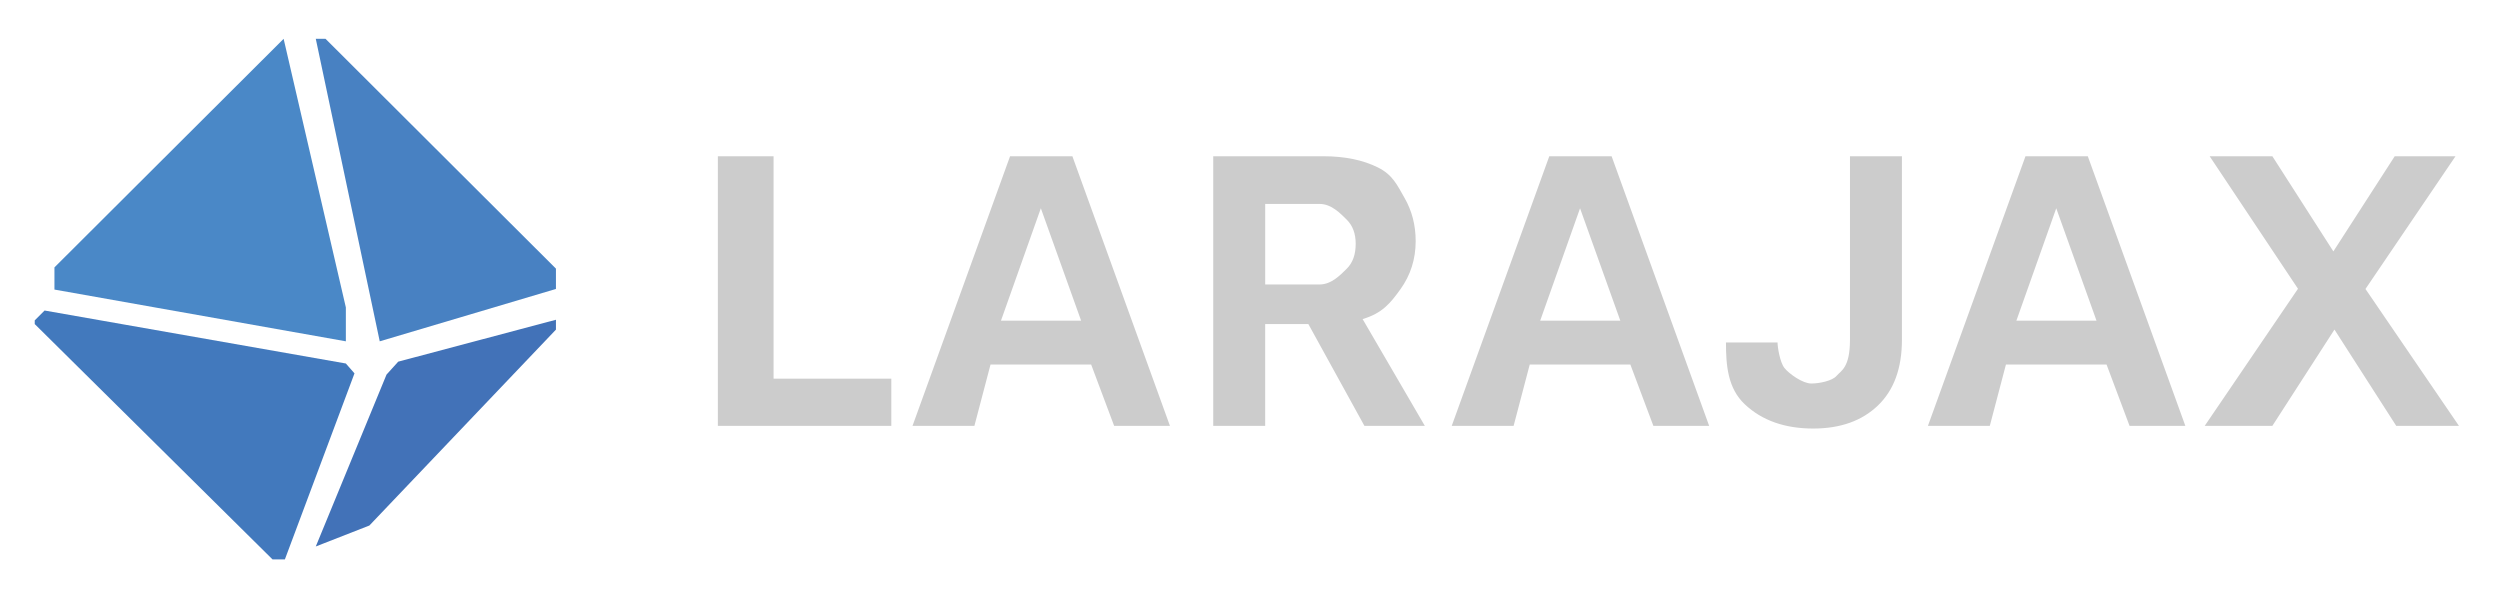 <svg xmlns="http://www.w3.org/2000/svg" xml:space="preserve" width="364.539" height="87.234">
  <path fill="#CCCCCC" d="M112.8 55.213h17.168v6.883h-25.292V22.784h8.123v32.429zm46.307-2.061h-14.672l-2.352 8.944h-9.024l14.224-39.312h9.088l14.224 39.312h-8.136l-3.352-8.944zm-1.463-6.392-5.872-16.392-5.816 16.392h11.688zm41.31 15.336-8.174-14.84h-6.296v14.84h-7.576V22.784h16.072c3.098 0 5.74.542 7.924 1.624 2.184 1.083 2.816 2.567 3.9 4.452 1.082 1.885 1.623 3.985 1.623 6.3 0 2.614-.738 4.947-2.211 7-1.477 2.054-2.65 3.51-5.525 4.368l9.072 15.568h-8.809zm-14.47-20.616h7.935c1.754 0 3.07-1.429 3.947-2.288.877-.858 1.316-2.072 1.316-3.64 0-1.493-.439-2.669-1.316-3.528-.877-.858-2.193-2.288-3.947-2.288h-7.935V41.48zm92.847-18.696v26.768c0 4.144-1.168 7.336-3.5 9.576-2.334 2.24-5.48 3.359-9.438 3.359-4.143 0-7.467-1.176-9.967-3.527-2.502-2.353-2.752-5.693-2.752-9.024h7.52c0 .644.336 2.884 1.008 3.724s2.643 2.261 3.912 2.261c1.156 0 3.053-.373 3.688-1.12s1.953-1.163 1.953-5.248V22.784h7.576zm72.078 39.312-9.008-14.04-9.055 14.04h-9.865l13.6-19.992-12.879-19.32h9.145l8.895 13.872 8.945-13.872h8.863l-13.127 19.352 13.631 19.96h-9.145zm-111.678-8.944H223.06l-2.352 8.944h-9.023l14.225-39.312h9.088l14.223 39.312h-8.135l-3.355-8.944zm-1.462-6.392-5.873-16.392-5.814 16.392h11.687zm70.9 6.392h-14.672l-2.352 8.944h-9.023l14.225-39.312h9.088l14.223 39.312h-8.135l-3.354-8.944zm-1.463-6.392-5.873-16.392-5.814 16.392h11.687z"/>
  <path fill="#4A88C7" d="M7.939 38.99 41.358 5.662l9.073 39.168v4.94L7.939 42.224V39.26"/>
  <path fill="#4881C2" d="M46.045 5.662h1.422L81.065 39.17v2.964L55.372 49.77z"/>
  <path fill="#4279BD" d="m5.065 46.715 1.437-1.436 43.929 7.725 1.258 1.438-10.151 27.13h-1.797L5.065 47.254"/>
  <path fill="#4272B8" d="M81.065 46.625v1.438L53.857 76.631l-7.812 3.054L56.36 54.622l1.707-1.887z"/>
</svg>
